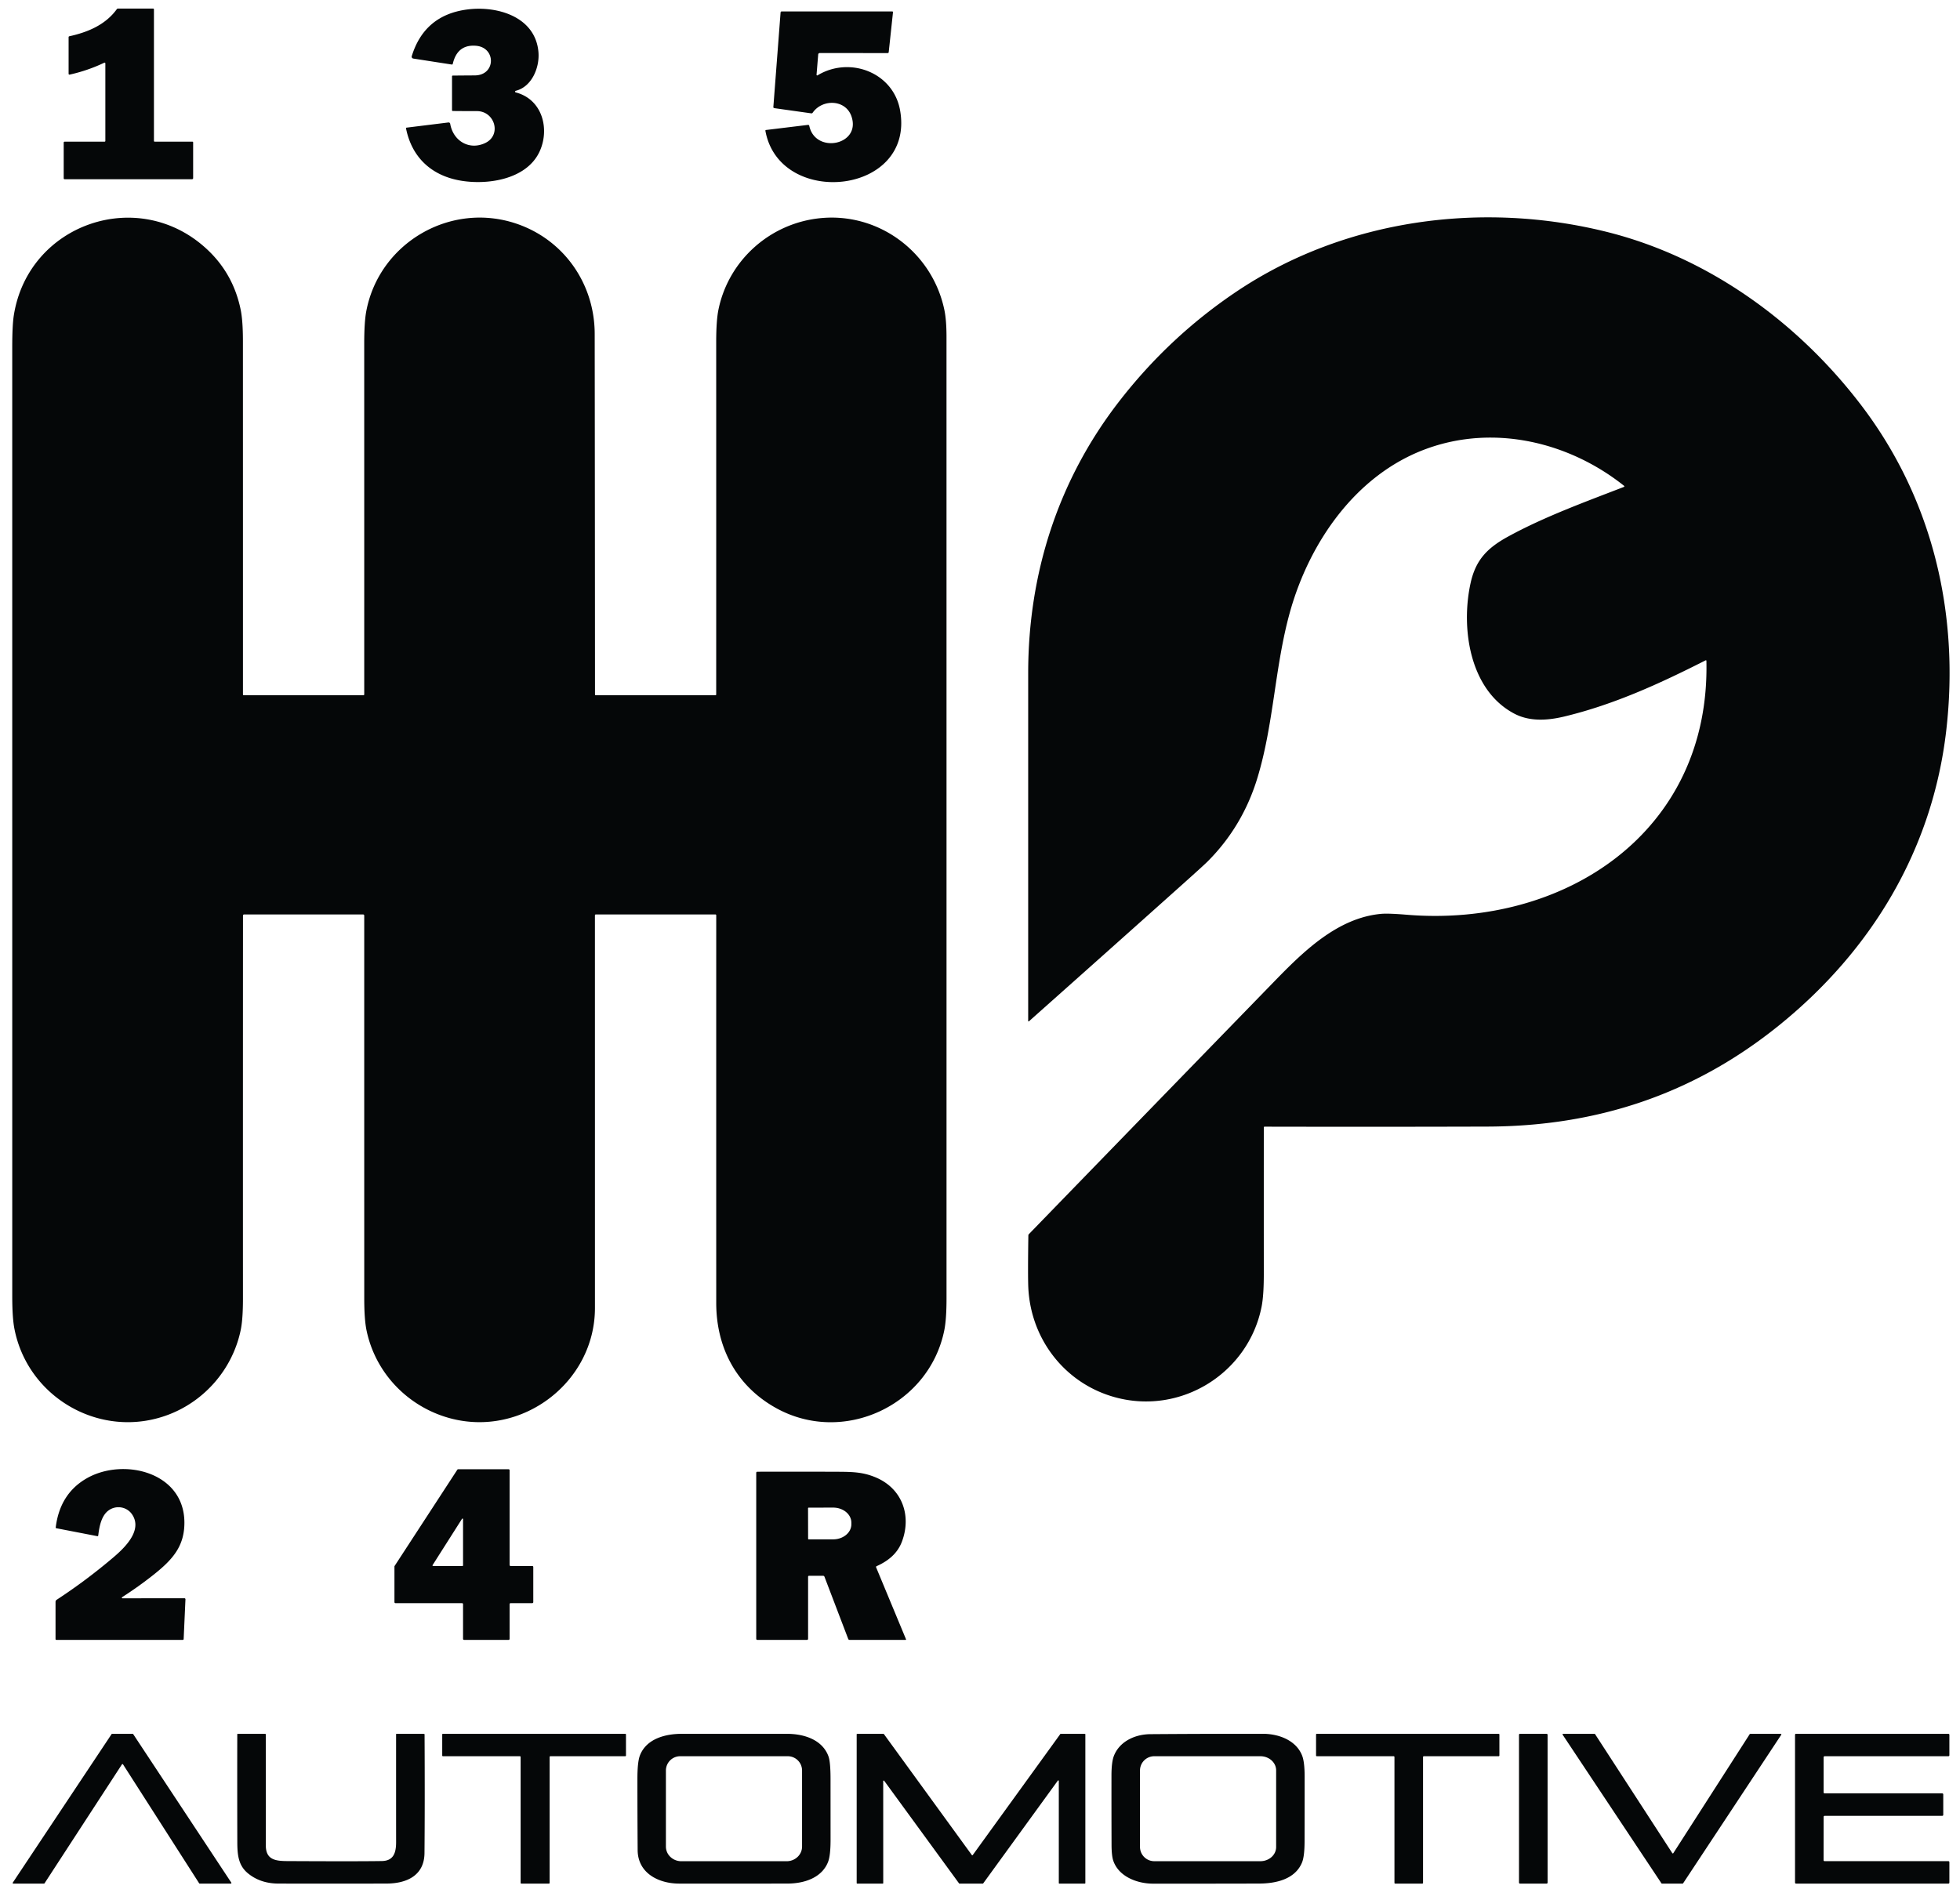 <?xml version="1.0" encoding="UTF-8" standalone="no"?> <svg xmlns="http://www.w3.org/2000/svg" version="1.1" viewBox="0.00 0.00 1200.00 1157.00"><path fill="#050708" d=" M 94.75 86.75 L 117.75 86.75 Q 118.25 86.75 118.25 87.25 L 118.25 109.00 Q 118.25 109.75 117.50 109.75 L 39.63 109.75 Q 39.00 109.75 39.00 109.12 L 39.00 87.41 Q 39.00 86.75 39.66 86.75 L 64.00 86.75 Q 64.50 86.75 64.50 86.25 L 64.50 38.81 A 0.45 0.45 0.0 0 0 63.85 38.40 Q 53.65 43.26 42.62 45.70 A 0.51 0.51 0.0 0 1 42.00 45.20 L 42.00 22.79 Q 42.00 22.31 42.46 22.21 C 53.66 19.75 64.53 15.26 71.50 5.64 Q 71.78 5.25 72.26 5.25 L 93.75 5.25 A 0.50 0.50 0.0 0 1 94.25 5.75 L 94.25 86.25 Q 94.25 86.75 94.75 86.75 Z"></path><path fill="#050708" d=" M 315.75 56.59 C 332.30 60.89 336.71 79.35 330.27 92.98 C 322.11 110.25 297.76 113.48 281.44 110.51 C 263.96 107.34 252.10 96.24 248.58 78.61 A 0.37 0.37 0.0 0 1 248.90 78.17 L 274.55 75.00 A 0.99 0.99 0.0 0 1 275.64 75.82 C 277.41 86.24 287.25 92.26 297.08 87.58 C 307.29 82.72 302.98 68.03 291.93 68.04 Q 284.60 68.05 277.25 67.97 Q 276.75 67.96 276.75 67.47 L 276.75 46.78 Q 276.75 46.28 277.25 46.28 Q 284.08 46.22 290.71 46.18 C 303.66 46.10 303.83 28.96 291.30 28.02 Q 280.02 27.16 277.22 39.05 Q 277.09 39.60 276.53 39.51 L 253.03 35.86 A 1.16 1.16 0.0 0 1 252.10 34.37 Q 259.85 9.25 286.03 5.81 C 304.26 3.41 327.87 10.12 329.67 32.00 C 330.43 41.27 325.69 53.10 315.76 55.61 A 0.51 0.50 -44.6 0 0 315.75 56.59 Z"></path><path fill="#050708" d=" M 501.85 32.49 A 0.92 0.91 -87.6 0 0 500.94 33.33 L 499.93 45.76 A 0.40 0.40 0.0 0 0 500.54 46.14 C 520.19 34.24 546.91 44.31 551.06 67.49 C 560.37 119.46 477.26 127.64 468.62 80.16 Q 468.53 79.66 469.04 79.60 L 494.70 76.48 A 0.70 0.70 0.0 0 1 495.47 77.03 C 499.13 94.49 527.24 88.96 521.34 71.36 C 517.78 60.75 503.43 60.50 497.55 69.04 Q 497.24 69.49 496.69 69.41 L 474.03 66.22 A 0.64 0.64 0.0 0 1 473.48 65.53 L 477.91 7.61 A 0.66 0.66 0.0 0 1 478.57 7.00 L 546.27 7.00 A 0.46 0.46 0.0 0 1 546.73 7.51 L 544.12 31.89 Q 544.06 32.50 543.44 32.50 L 501.85 32.49 Z"></path><path fill="#050708" d=" M 148.77 560.73 Q 148.71 677.83 148.75 795.32 Q 148.75 807.84 147.38 814.46 C 142.50 838.06 125.66 857.72 103.28 866.27 C 62.15 881.99 16.97 856.23 8.80 813.59 Q 7.50 806.86 7.50 793.68 Q 7.50 503.35 7.49 213.01 Q 7.49 199.24 8.47 193.05 C 17.35 136.99 84.90 113.57 126.81 152.72 Q 142.89 167.73 147.37 189.76 Q 148.73 196.49 148.73 208.96 Q 148.75 317.10 148.75 425.24 Q 148.75 425.75 149.26 425.75 L 222.51 425.75 A 0.49 0.49 0.0 0 0 223.00 425.26 Q 223.01 317.95 222.99 210.49 Q 222.99 197.23 224.25 190.59 C 232.14 148.77 275.93 123.07 316.61 137.12 C 345.39 147.07 364.07 173.87 364.10 204.50 Q 364.24 314.88 364.28 425.26 Q 364.28 425.75 364.77 425.75 L 437.98 425.75 Q 438.49 425.75 438.49 425.24 Q 438.52 317.36 438.49 209.50 Q 438.49 196.34 439.87 189.61 C 446.11 159.13 471.94 136.24 503.13 133.52 C 538.83 130.41 570.99 154.99 578.21 189.92 Q 579.49 196.12 579.49 206.30 Q 579.51 500.74 579.50 795.18 Q 579.50 807.95 578.12 814.72 C 568.79 860.63 516.33 885.18 475.09 862.24 C 450.92 848.80 438.52 825.36 438.51 797.94 Q 438.49 679.25 438.51 560.48 A 0.49 0.48 0.0 0 0 438.02 560.00 L 364.76 560.00 A 0.52 0.52 0.0 0 0 364.24 560.52 Q 364.25 681.01 364.25 801.00 C 364.25 846.36 319.76 880.40 275.61 868.54 C 249.95 861.64 229.82 840.99 224.39 814.61 Q 223.01 807.91 223.01 795.16 Q 222.99 678.03 223.00 560.78 Q 223.00 560.00 222.22 560.00 L 149.50 560.00 Q 148.77 560.00 148.77 560.73 Z"></path><path fill="#050708" d=" M 1044.15 404.44 C 1016.53 418.44 988.40 431.41 957.77 438.78 C 947.63 441.22 936.64 442.00 927.25 437.09 C 899.55 422.61 894.31 384.36 900.39 356.93 C 903.59 342.51 910.98 335.33 923.50 328.49 C 945.52 316.45 970.54 307.35 994.24 298.18 A 0.38 0.38 0.0 0 0 994.34 297.52 C 960.63 270.66 914.81 259.75 873.47 274.79 C 830.07 290.57 801.53 332.31 789.66 375.19 C 780.45 408.49 779.90 443.18 769.89 476.23 Q 760.89 505.96 739.39 527.52 Q 737.12 529.80 724.62 540.99 Q 677.35 583.29 629.93 625.46 A 0.26 0.26 0.0 0 1 629.50 625.26 Q 629.50 518.72 629.50 412.25 C 629.50 351.37 647.78 294.30 684.80 246.32 Q 715.70 206.26 757.20 178.45 C 823.26 134.17 907.38 122.96 983.75 142.01 C 1045.68 157.46 1100.53 196.96 1139.55 248.20 C 1183.19 305.50 1199.73 375.61 1191.64 446.82 C 1183.31 520.22 1145.73 582.42 1088.76 628.27 C 1036.61 670.25 977.42 689.73 910.55 689.91 Q 842.40 690.11 774.18 689.96 A 0.42 0.42 0.0 0 0 773.76 690.38 Q 773.74 735.29 773.76 780.25 Q 773.76 793.31 772.41 800.16 C 764.40 840.69 723.34 866.63 682.96 855.74 C 652.26 847.47 631.04 820.33 629.57 788.43 Q 629.25 781.39 629.60 756.60 Q 629.60 756.11 629.95 755.75 Q 704.71 678.67 779.53 601.69 C 797.37 583.33 818.49 562.10 845.65 559.63 Q 849.88 559.24 861.30 560.18 C 957.98 568.13 1047.10 509.54 1044.74 404.79 Q 1044.72 404.15 1044.15 404.44 Z"></path><path fill="#050708" d=" M 74.78 978.08 A 0.38 0.38 0.0 0 0 74.99 978.78 L 112.90 978.74 A 0.63 0.63 0.0 0 1 113.54 979.40 L 112.45 1003.66 Q 112.42 1004.25 111.83 1004.25 L 34.50 1004.25 A 0.50 0.50 0.0 0 1 34.00 1003.75 L 34.00 980.97 A 1.55 1.54 -16.8 0 1 34.70 979.68 Q 52.69 967.92 69.31 953.81 C 75.93 948.19 87.54 937.35 80.91 927.46 C 77.67 922.62 71.01 921.57 66.33 925.07 C 62.10 928.24 60.80 934.73 60.16 940.25 Q 60.10 940.83 59.53 940.72 L 34.42 935.86 A 0.39 0.38 9.5 0 1 34.11 935.43 Q 36.66 914.65 53.21 905.24 C 75.51 892.56 112.77 901.32 112.90 932.32 C 112.95 946.92 105.70 955.10 93.88 964.46 Q 84.70 971.73 74.78 978.08 Z"></path><path fill="#050708" d=" M 282.88 981.75 L 242.12 981.75 A 0.62 0.62 0.0 0 1 241.50 981.13 L 241.50 959.30 A 0.62 0.62 0.0 0 1 241.60 958.97 L 280.00 900.03 A 0.62 0.62 0.0 0 1 280.52 899.75 L 311.38 899.75 A 0.62 0.62 0.0 0 1 312.00 900.37 L 312.00 958.38 A 0.62 0.62 0.0 0 0 312.62 959.00 L 325.88 959.00 A 0.62 0.62 0.0 0 1 326.50 959.62 L 326.50 981.13 A 0.62 0.62 0.0 0 1 325.88 981.75 L 312.62 981.75 A 0.62 0.62 0.0 0 0 312.00 982.37 L 312.00 1003.63 A 0.62 0.62 0.0 0 1 311.38 1004.25 L 284.12 1004.25 A 0.62 0.62 0.0 0 1 283.50 1003.63 L 283.50 982.37 A 0.62 0.62 0.0 0 0 282.88 981.75 Z M 283.50 930.31 A 0.35 0.35 0.0 0 0 282.85 930.13 L 264.85 958.46 A 0.35 0.35 0.0 0 0 265.15 959.00 L 283.15 959.00 A 0.35 0.35 0.0 0 0 283.50 958.65 L 283.50 930.31 Z"></path><path fill="#050708" d=" M 503.91 965.00 L 495.37 965.00 Q 494.75 965.00 494.75 965.63 L 494.75 1003.50 Q 494.75 1004.25 494.00 1004.25 L 463.75 1004.25 Q 463.00 1004.25 463.00 1003.50 L 463.00 902.02 Q 463.00 901.27 463.74 901.27 Q 486.59 901.20 509.80 901.28 C 521.09 901.33 527.77 901.19 536.27 904.79 C 552.37 911.62 558.23 928.13 552.17 944.15 C 549.43 951.40 543.69 955.96 536.75 959.08 Q 536.19 959.33 536.43 959.89 L 554.71 1003.89 A 0.26 0.26 0.0 0 1 554.47 1004.25 L 520.20 1004.25 Q 519.54 1004.25 519.30 1003.63 L 504.79 965.60 Q 504.56 965.00 503.91 965.00 Z M 494.72 923.65 L 494.76 942.31 A 0.39 0.39 0.0 0 0 495.15 942.70 L 510.12 942.68 A 11.14 9.20 -0.1 0 0 521.24 933.46 L 521.24 932.42 A 11.14 9.20 -0.1 0 0 510.08 923.24 L 495.11 923.26 A 0.39 0.39 0.0 0 0 494.72 923.65 Z"></path><path fill="#050708" d=" M 74.66 1080.48 L 27.26 1153.32 A 0.39 0.39 0.0 0 1 26.93 1153.50 L 8.17 1153.50 A 0.39 0.39 0.0 0 1 7.84 1152.89 L 68.34 1061.92 A 0.39 0.39 0.0 0 1 68.67 1061.75 L 81.20 1061.75 A 0.39 0.39 0.0 0 1 81.53 1061.93 L 141.61 1152.90 A 0.39 0.39 0.0 0 1 141.29 1153.50 L 122.27 1153.50 A 0.39 0.39 0.0 0 1 121.94 1153.32 L 75.32 1080.48 A 0.39 0.39 0.0 0 0 74.66 1080.48 Z"></path><path fill="#050708" d=" M 151.94 1147.31 C 145.99 1142.50 145.31 1136.12 145.29 1127.97 Q 145.20 1095.07 145.27 1062.08 A 0.33 0.33 0.0 0 1 145.60 1061.75 L 162.20 1061.75 Q 162.72 1061.75 162.72 1062.27 Q 162.82 1110.38 162.75 1130.01 C 162.71 1138.58 168.13 1139.66 175.63 1139.70 Q 217.89 1139.93 233.73 1139.68 C 240.96 1139.57 242.51 1134.64 242.51 1128.13 Q 242.49 1095.13 242.50 1062.10 A 0.35 0.35 0.0 0 1 242.85 1061.75 L 259.44 1061.75 Q 259.93 1061.75 259.94 1062.24 Q 260.16 1105.10 259.89 1134.80 C 259.77 1148.57 248.98 1153.44 236.65 1153.47 Q 203.58 1153.56 170.51 1153.48 Q 159.52 1153.46 151.94 1147.31 Z"></path><path fill="#050708" d=" M 318.31 1075.50 L 271.19 1075.50 A 0.44 0.44 0.0 0 1 270.75 1075.06 L 270.75 1062.19 A 0.44 0.44 0.0 0 1 271.19 1061.75 L 382.81 1061.75 A 0.44 0.44 0.0 0 1 383.25 1062.19 L 383.25 1075.06 A 0.44 0.44 0.0 0 1 382.81 1075.50 L 336.94 1075.50 A 0.44 0.44 0.0 0 0 336.50 1075.94 L 336.50 1153.06 A 0.44 0.44 0.0 0 1 336.06 1153.50 L 319.19 1153.50 A 0.44 0.44 0.0 0 1 318.75 1153.06 L 318.75 1075.94 A 0.44 0.44 0.0 0 0 318.31 1075.50 Z"></path><path fill="#050708" d=" M 415.76 1153.49 C 403.22 1153.47 390.50 1147.11 390.40 1132.98 Q 390.25 1111.18 390.25 1089.32 Q 390.25 1078.85 391.84 1074.86 C 395.85 1064.81 407.23 1061.79 417.32 1061.77 Q 449.66 1061.72 482.00 1061.78 C 492.14 1061.80 503.53 1065.28 507.25 1075.64 Q 508.49 1079.09 508.49 1089.51 Q 508.50 1108.07 508.51 1126.64 Q 508.51 1136.25 506.99 1140.18 C 503.18 1150.02 492.25 1153.45 482.28 1153.47 Q 449.03 1153.55 415.76 1153.49 Z M 482.31 1075.49 L 416.45 1075.49 A 8.75 8.75 0.0 0 0 407.70 1084.24 L 407.70 1130.84 A 9.45 8.95 -0.0 0 0 417.15 1139.79 L 481.61 1139.79 A 9.45 8.95 0.0 0 0 491.06 1130.84 L 491.06 1084.24 A 8.75 8.75 0.0 0 0 482.31 1075.49 Z"></path><path fill="#050708" d=" M 540.43 1153.50 L 524.83 1153.50 A 0.33 0.33 0.0 0 1 524.50 1153.17 L 524.50 1062.08 A 0.33 0.33 0.0 0 1 524.83 1061.75 L 540.86 1061.75 A 0.33 0.33 0.0 0 1 541.13 1061.89 L 595.01 1136.02 A 0.33 0.33 0.0 0 0 595.55 1136.02 L 649.18 1061.89 A 0.33 0.33 0.0 0 1 649.45 1061.75 L 664.17 1061.75 A 0.33 0.33 0.0 0 1 664.50 1062.08 L 664.50 1153.17 A 0.33 0.33 0.0 0 1 664.17 1153.50 L 648.58 1153.50 A 0.33 0.33 0.0 0 1 648.25 1153.17 L 648.25 1090.63 A 0.33 0.33 0.0 0 0 647.65 1090.43 L 601.96 1153.36 A 0.33 0.33 0.0 0 1 601.69 1153.50 L 587.44 1153.50 A 0.33 0.33 0.0 0 1 587.17 1153.36 L 541.34 1090.54 A 0.33 0.33 0.0 0 0 540.74 1090.73 L 540.76 1153.17 A 0.33 0.33 0.0 0 1 540.43 1153.50 Z"></path><path fill="#050708" d=" M 706.01 1153.53 C 696.32 1153.53 685.00 1149.30 681.62 1139.54 Q 680.56 1136.49 680.54 1129.68 Q 680.47 1108.52 680.49 1087.31 Q 680.50 1079.13 681.95 1075.35 C 685.33 1066.57 694.69 1062.05 704.32 1061.98 Q 738.78 1061.72 773.25 1061.76 C 783.10 1061.77 793.72 1065.86 797.28 1075.27 Q 798.75 1079.17 798.76 1087.88 Q 798.77 1107.75 798.72 1127.59 Q 798.70 1136.81 797.16 1140.56 C 792.91 1150.91 781.09 1153.44 770.90 1153.47 Q 738.46 1153.56 706.01 1153.53 Z M 697.95 1084.24 L 697.95 1131.02 A 8.75 8.75 0.0 0 0 706.70 1139.77 L 771.67 1139.77 A 9.64 8.66 0.0 0 0 781.31 1131.11 L 781.31 1084.15 A 9.64 8.66 -0.0 0 0 771.67 1075.49 L 706.70 1075.49 A 8.75 8.75 0.0 0 0 697.95 1084.24 Z"></path><path fill="#050708" d=" M 853.28 1075.50 L 806.22 1075.50 A 0.47 0.47 0.0 0 1 805.75 1075.03 L 805.75 1062.22 A 0.47 0.47 0.0 0 1 806.22 1061.75 L 917.53 1061.75 A 0.47 0.47 0.0 0 1 918.00 1062.22 L 918.00 1075.03 A 0.47 0.47 0.0 0 1 917.53 1075.50 L 871.72 1075.50 A 0.47 0.47 0.0 0 0 871.25 1075.97 L 871.25 1153.03 A 0.47 0.47 0.0 0 1 870.78 1153.50 L 854.22 1153.50 A 0.47 0.47 0.0 0 1 853.75 1153.03 L 853.75 1075.97 A 0.47 0.47 0.0 0 0 853.28 1075.50 Z"></path><rect fill="#050708" x="930.00" y="1061.75" width="17.50" height="91.76" rx="0.59"></rect><path fill="#050708" d=" M 1071.61 1061.75 L 1090.23 1061.75 A 0.39 0.39 0.0 0 1 1090.56 1062.35 L 1030.47 1153.32 A 0.39 0.39 0.0 0 1 1030.14 1153.50 L 1017.54 1153.50 A 0.39 0.39 0.0 0 1 1017.21 1153.33 L 956.75 1062.36 A 0.39 0.39 0.0 0 1 957.08 1061.75 L 976.22 1061.75 A 0.39 0.39 0.0 0 1 976.55 1061.93 L 1023.84 1134.82 A 0.39 0.39 0.0 0 0 1024.50 1134.82 L 1071.28 1061.93 A 0.39 0.39 0.0 0 1 1071.61 1061.75 Z"></path><path fill="#050708" d=" M 1116.50 1076.12 L 1116.50 1097.63 A 0.62 0.62 0.0 0 0 1117.12 1098.25 L 1189.13 1098.25 A 0.62 0.62 0.0 0 1 1189.75 1098.87 L 1189.75 1111.38 A 0.62 0.62 0.0 0 1 1189.13 1112.00 L 1117.13 1112.00 A 0.62 0.62 0.0 0 0 1116.51 1112.62 L 1116.48 1139.13 A 0.62 0.62 0.0 0 0 1117.10 1139.75 L 1192.88 1139.75 A 0.62 0.62 0.0 0 1 1193.50 1140.37 L 1193.50 1152.88 A 0.62 0.62 0.0 0 1 1192.88 1153.50 L 1099.62 1153.50 A 0.62 0.62 0.0 0 1 1099.00 1152.88 L 1099.00 1062.37 A 0.62 0.62 0.0 0 1 1099.62 1061.75 L 1192.88 1061.75 A 0.62 0.62 0.0 0 1 1193.50 1062.37 L 1193.50 1074.88 A 0.62 0.62 0.0 0 1 1192.88 1075.50 L 1117.12 1075.50 A 0.62 0.62 0.0 0 0 1116.50 1076.12 Z"></path></svg> 